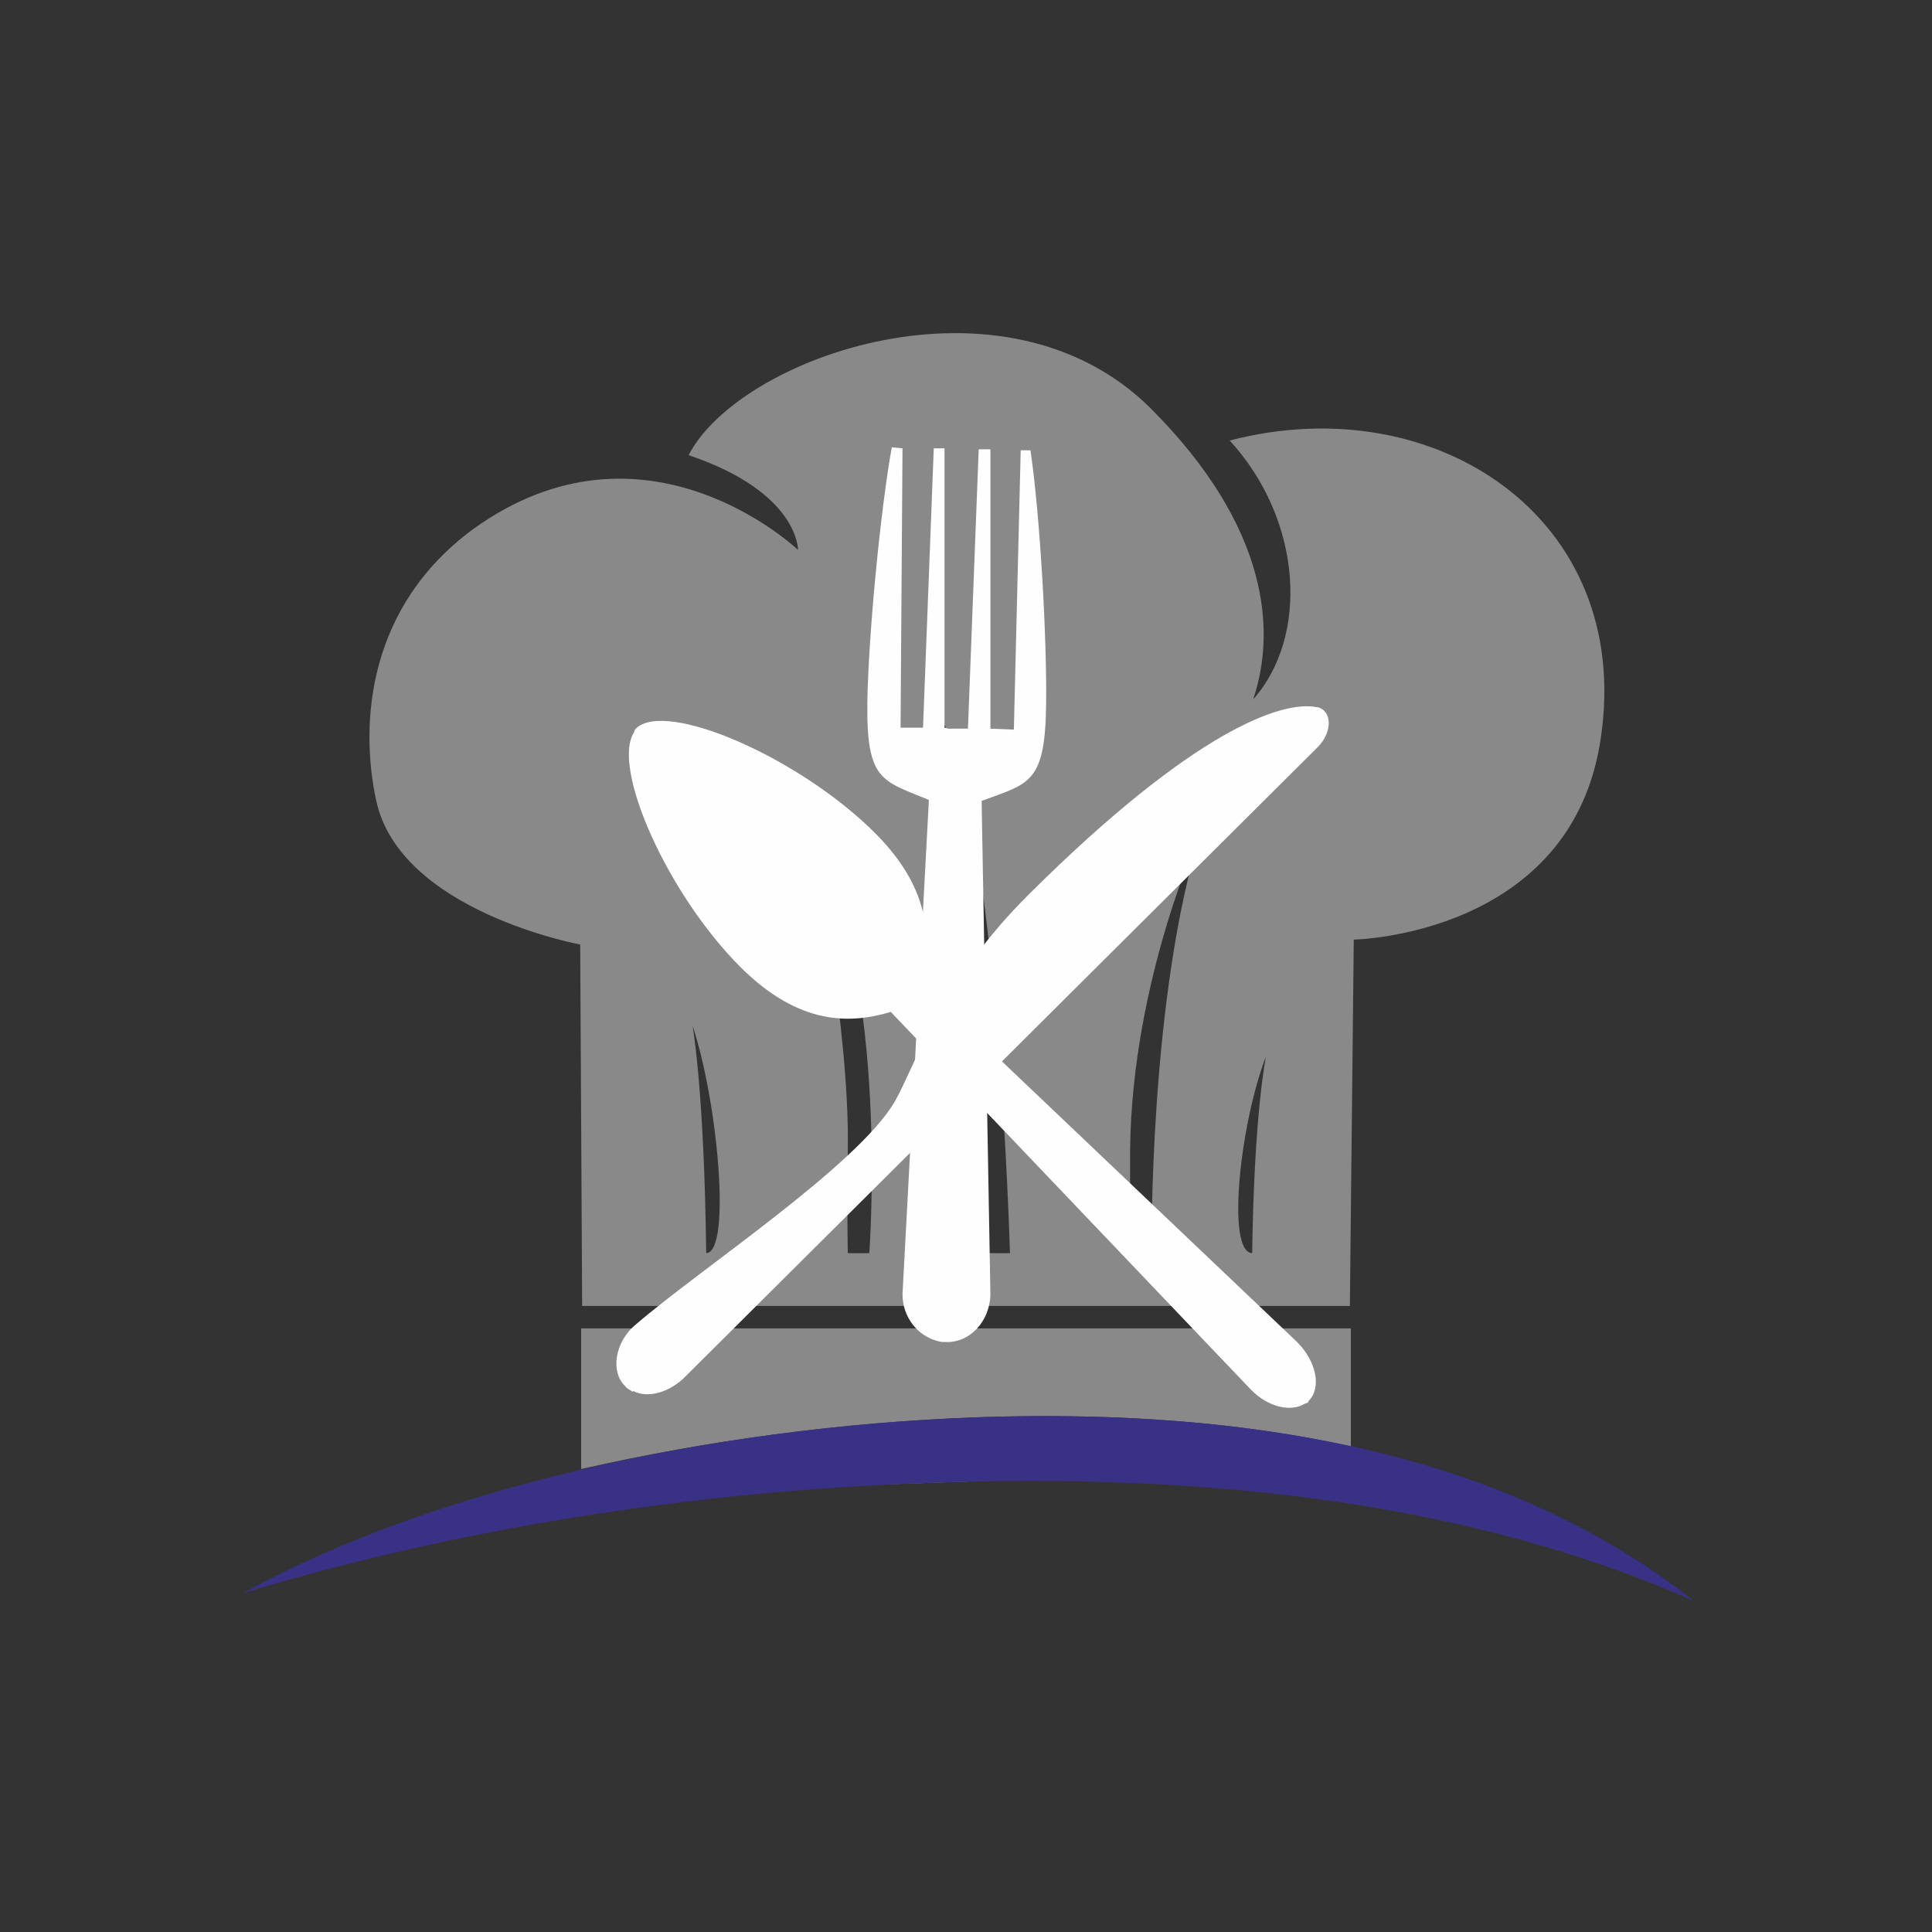 <?xml version="1.0" encoding="UTF-8"?>
<!DOCTYPE svg PUBLIC "-//W3C//DTD SVG 1.1//EN" "http://www.w3.org/Graphics/SVG/1.1/DTD/svg11.dtd">
<!-- Creator: CorelDRAW X7 -->
<svg xmlns="http://www.w3.org/2000/svg" xml:space="preserve" width="46.13mm" height="46.13mm" version="1.1" style="shape-rendering:geometricPrecision; text-rendering:geometricPrecision; image-rendering:optimizeQuality; fill-rule:evenodd; clip-rule:evenodd"
viewBox="0 0 1978 1978"
 xmlns:xlink="http://www.w3.org/1999/xlink">
 <rect x="0" y="0" width="1978" height="1978" fill="#333333" stroke="none"/>
 <defs>
  <style type="text/css">
   <![CDATA[
    .fil0 {fill:none}
    .fil2 {fill:#FEFEFE}
    .fil1 {fill:#898989}
    .fil3 {fill:#393185}
   ]]>
  </style>
 </defs>
 <g id="Layer_x0020_1">
  <rect class="fil0" width="1978" height="1978"/>
  <path class="fil1" d="M1296 1082c-26,67 -41,200 -14,201 2,-144 14,-200 14,-201zm-66 -232c0,0 -71,152 -73,327 0,64 0,106 0,106l22 0c0,0 -3,-264 51,-433zm-196 433c0,0 -12,-433 -69,-545 0,0 49,340 45,545 16,0 24,0 24,0zm-201 -414c0,0 37,186 35,308 -1,64 0,106 0,106l22 0c0,0 21,-283 -57,-414zm-124 181c0,0 12,65 14,233 26,-1 12,-155 -14,-233zm930 -295c-29,203 -253,207 -253,207l-4 375 -786 0 -2 -370c0,0 -185,-34 -209,-148 -17,-80 -8,-198 99,-277 177,-128 333,21 333,21 0,0 1,-59 -112,-97 52,-101 323,-197 473,-48 123,123 128,230 105,298 57,-64 51,-183 -24,-265 211,-55 413,80 380,304zm-1044 605l788 0 0 121c-107,-24 -234,-35 -382,-30 -139,5 -278,24 -406,53l0 -144zm361 158c1312,-46 -905,31 0,0z"/>
  <g id="_2044921853776">
   <path class="fil2" d="M942 1007l386 367c20,20 25,47 12,60l-1 2 -3 1 0 0c-14,9 -38,4 -56,-15l-368 -386c-40,12 -93,15 -154,-46 -75,-75 -132,-204 -109,-240l0 0 1 -3 0 0 1 -1c30,-30 167,29 245,107 60,60 57,113 46,154z"/>
   <path class="fil2" d="M1349 724l-1 0c-35,-7 -125,23 -294,191 -91,90 -116,174 -138,213 -39,66 -199,171 -265,228 -22,18 -26,49 -11,63 2,3 5,4 8,6l0 -1c15,8 38,2 55,-16l647 -644c14,-15 14,-36 -1,-40z"/>
   <path class="fil2" d="M1045 461l-7 286 -24 -1 0 -286 -12 0 -11 286 -15 0 -5 0 -4 -1 0 -286 -11 0 -11 286 -23 0 2 -286 -11 -1c-12,67 -24,195 -25,261 -1,81 15,80 63,100l-27 506c0,24 16,43 36,48l0 0c3,1 6,1 8,1 25,1 45,-21 46,-48l-9 -506c48,-18 65,-17 66,-98 1,-66 -6,-193 -16,-261l-10 0z"/>
  </g>
  <path class="fil3" d="M249 1631c188,-104 471,-170 752,-180 354,-12 581,68 733,188 -192,-85 -444,-133 -778,-121 -246,8 -493,48 -707,113z"/>
 </g>
</svg>
